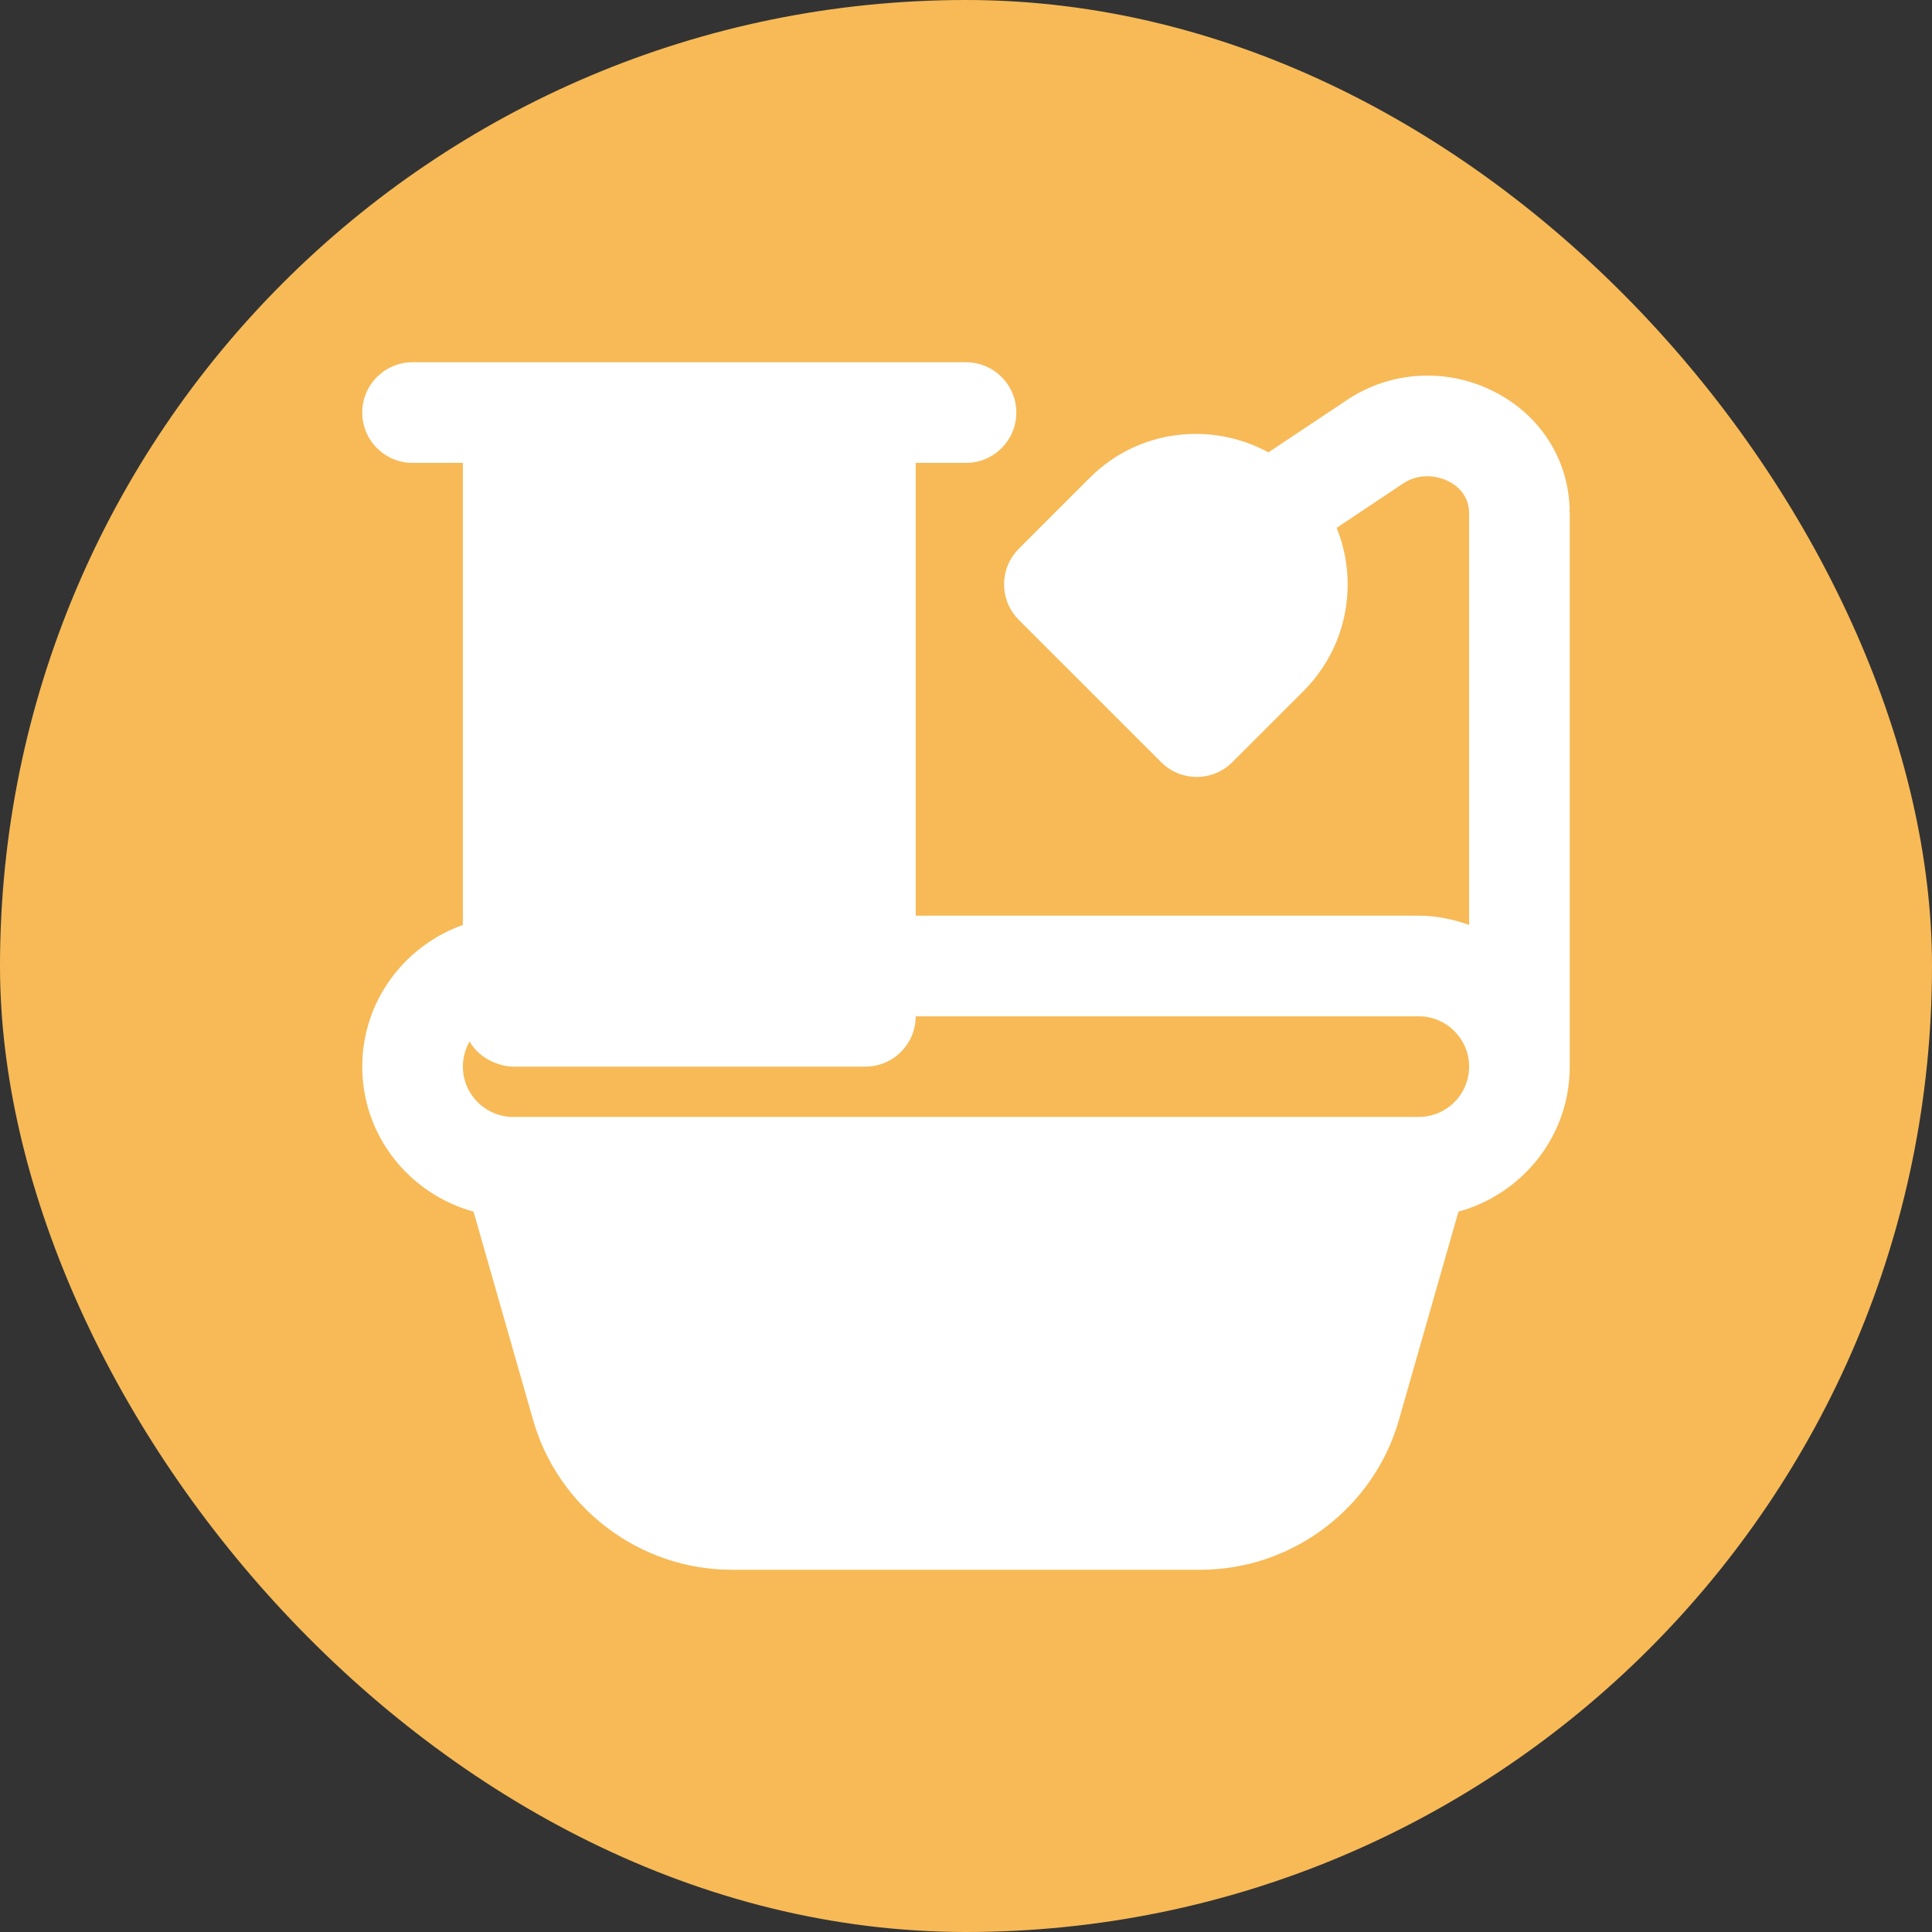 <svg xmlns="http://www.w3.org/2000/svg" xmlns:xlink="http://www.w3.org/1999/xlink" fill="#fff" height="800px" width="800px" id="Layer_1" viewBox="-147.46 -147.46 786.44 786.44" xml:space="preserve" stroke="#fff" transform="rotate(0)" stroke-width="0.005"><rect x="-147.46" y="-147.46" width="786.44" height="786.44" fill="#333333" stroke="none"/><g id="SVGRepo_bgCarrier" stroke-width="0" transform="translate(0,0), scale(1)"><rect x="-147.46" y="-147.46" width="786.44" height="786.44" rx="393.22" fill="#f7ba57"></rect></g><g id="SVGRepo_tracerCarrier" stroke-linecap="round" stroke-linejoin="round"></g><g id="SVGRepo_iconCarrier"> <g> <g> <path d="M491.315,60.457l0.184-0.021c-0.328-20.419-11.53-38.4-30.024-48.107c-19.333-10.158-42.537-9.032-60.539,2.97 L368.865,36.68c-23.286-12.636-52.961-9.4-72.643,10.281l-28.959,28.959c-3.83,3.85-6.001,9.032-6.001,14.479 c0,5.448,2.171,10.65,6.001,14.479l57.938,57.917c3.994,4.014,9.237,6.001,14.479,6.001s10.486-1.987,14.479-6.001l28.959-28.938 c11.592-11.592,18.002-27.034,18.002-43.459c0-8.008-1.577-15.79-4.485-22.999l27.013-18.022 c6.595-4.403,14.008-3.297,18.78-0.778c2.99,1.557,8.008,5.263,8.131,12.718h0.02c0,0.041-0.02,0.082-0.02,0.123v167.608 c-6.431-2.294-13.271-3.768-20.48-3.768h-204.8V40.96h20.48c11.305,0,20.48-9.155,20.48-20.48S257.065,0,245.76,0H204.8H61.44 H20.48C9.175,0,0,9.155,0,20.48s9.175,20.48,20.48,20.48h20.48v188.088C17.183,237.527,0,260.055,0,286.72 c0,28.262,19.272,51.876,45.302,59.023l24.248,84.828c10.24,35.881,43.459,60.948,80.773,60.948h190.874 c37.315,0,70.533-25.068,80.773-60.948l24.248-84.828c26.03-7.148,45.302-30.761,45.302-59.023V61.44 C491.52,61.092,491.336,60.805,491.315,60.457z M430.08,307.2H61.44c-11.284,0-20.48-9.175-20.48-20.48 c0-3.727,1.004-7.229,2.744-10.24c0.881,1.536,1.987,2.949,3.215,4.198c0.082,0.082,0.164,0.123,0.246,0.184 c1.597,1.556,3.502,2.744,5.53,3.727c0.553,0.266,1.065,0.492,1.638,0.696c2.232,0.84,4.588,1.434,7.107,1.434H204.8 c11.305,0,20.48-9.155,20.48-20.48h204.8c11.284,0,20.48,9.175,20.48,20.48C450.56,298.025,441.365,307.2,430.08,307.2z"></path> </g> </g> </g></svg>